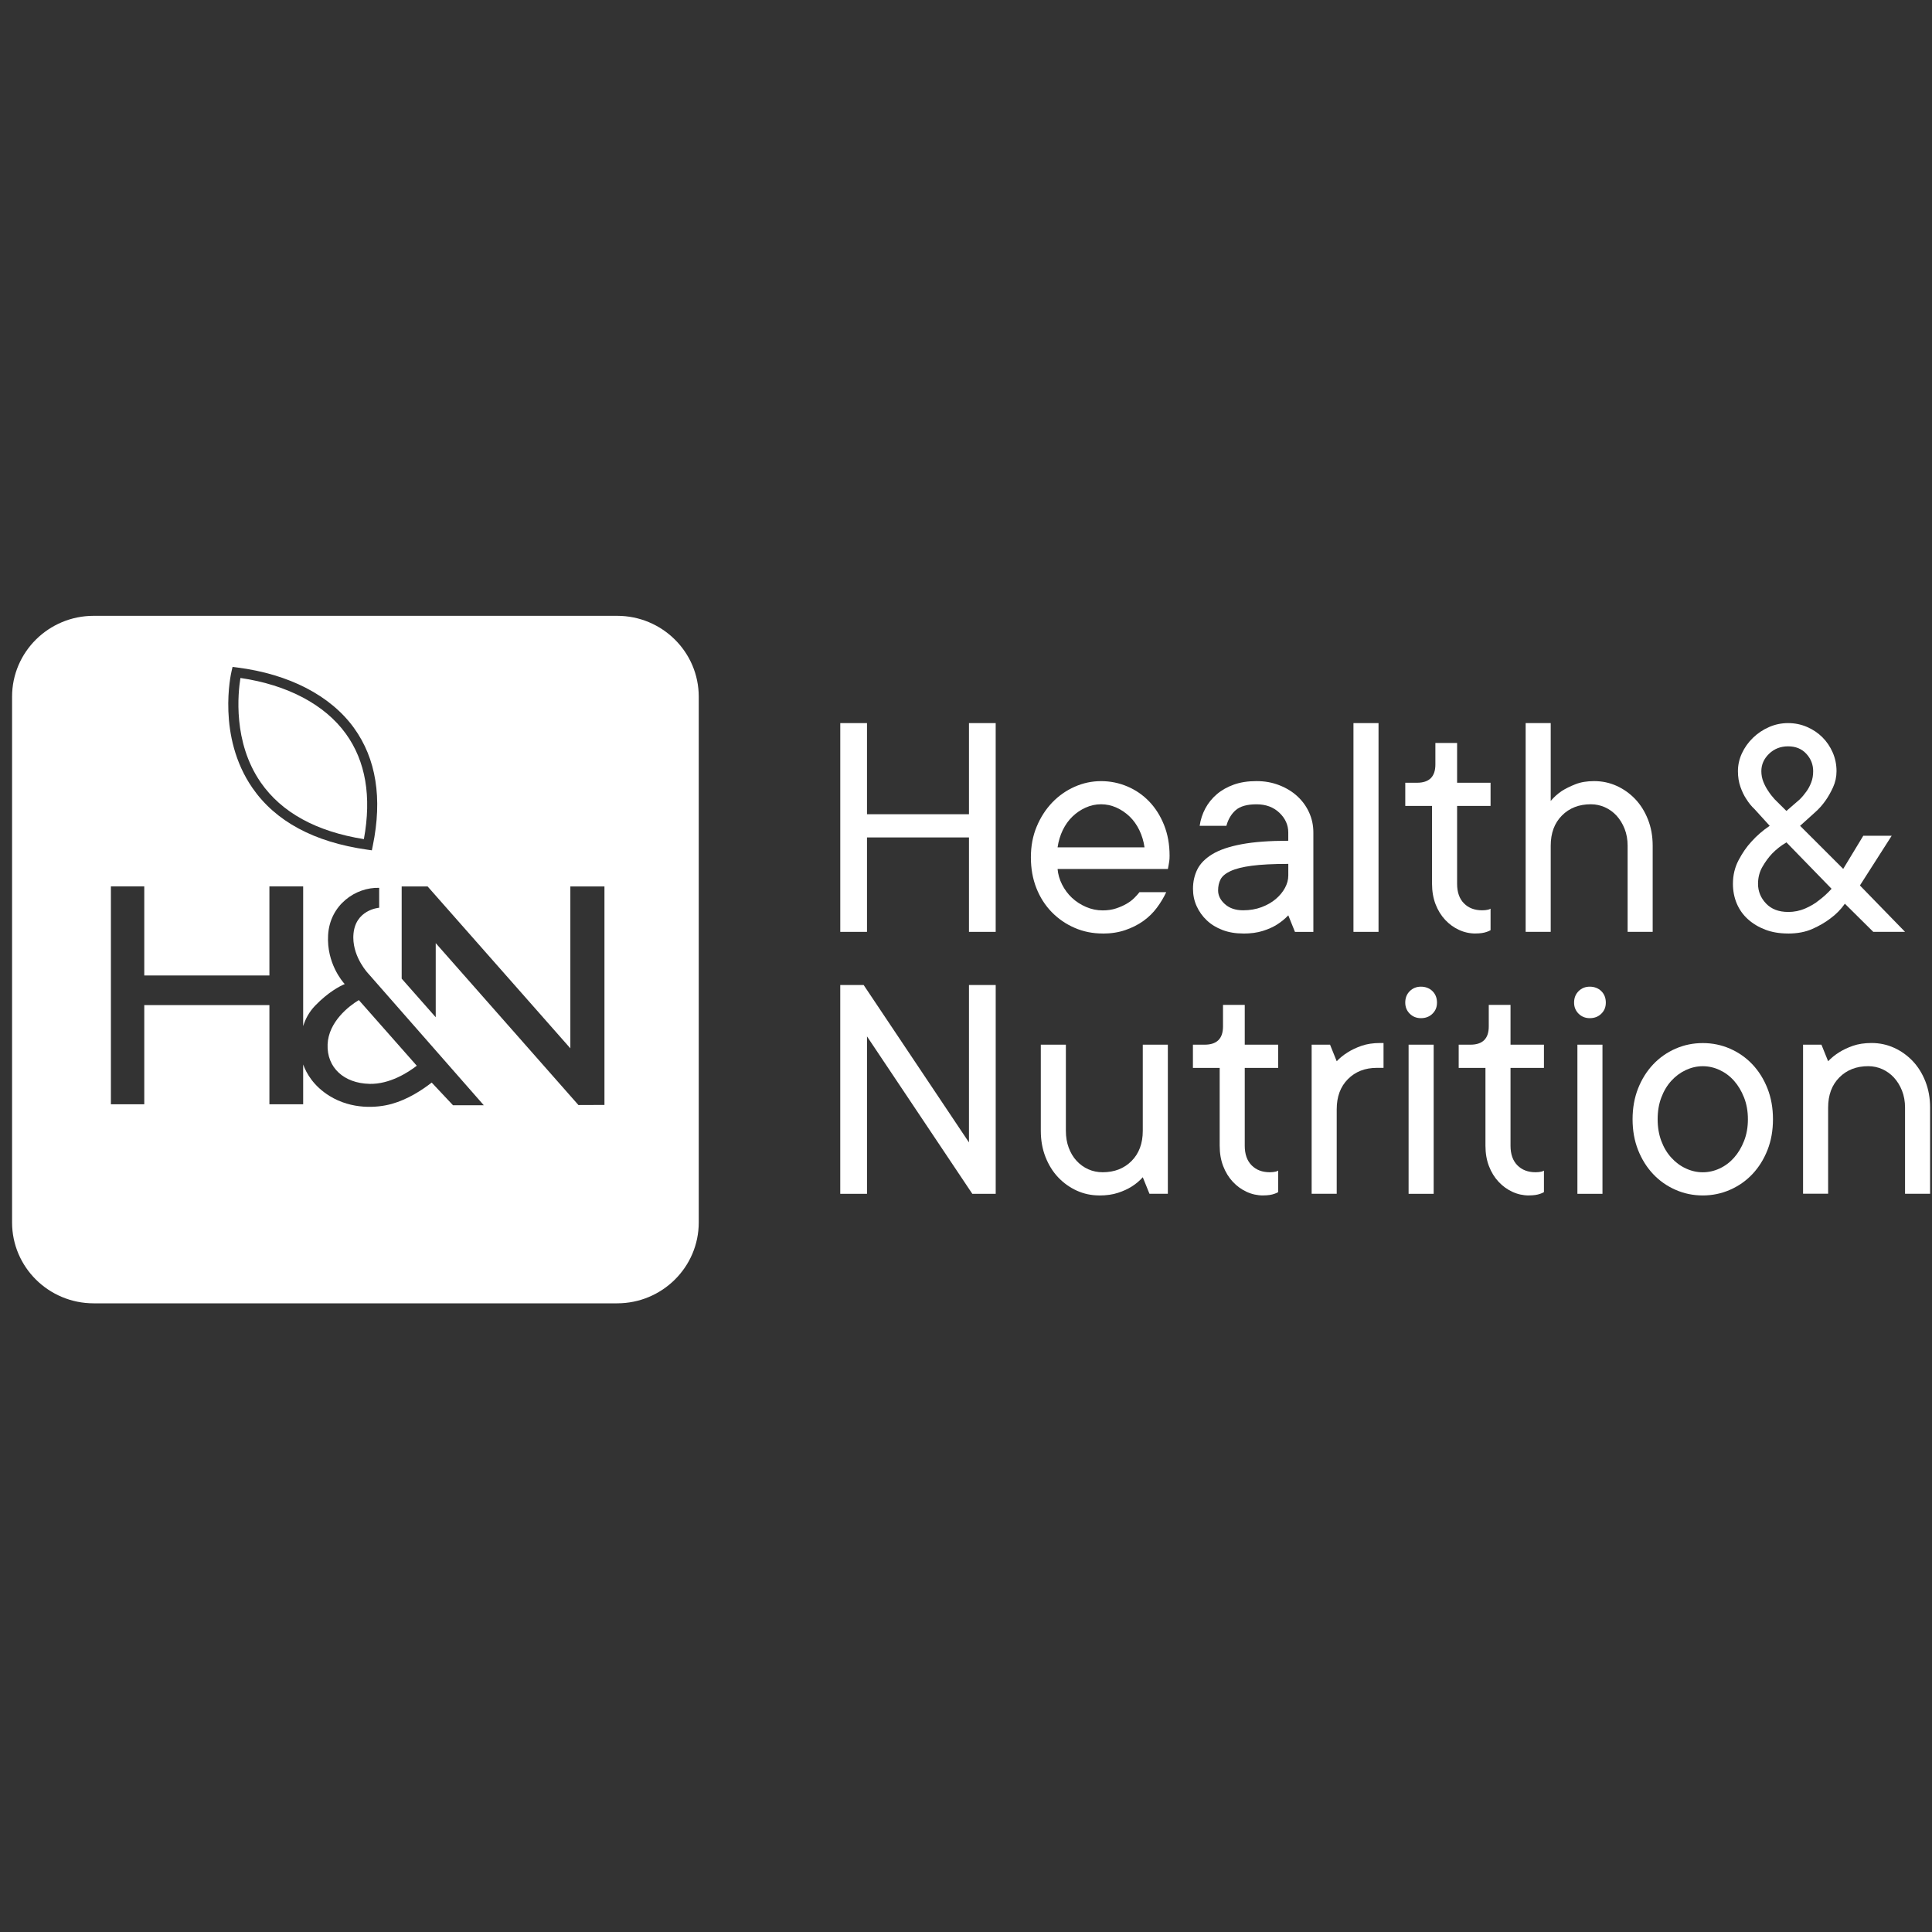 <?xml version="1.0" encoding="UTF-8"?> <svg xmlns="http://www.w3.org/2000/svg" width="160" height="160" viewBox="0 0 160 160" fill="none"><rect x="0" y="0" width="160" height="160" fill="#333333" stroke="none"/><g clip-path="url(#clip0_840_2131)"><path d="M51.111 51C54.839 51 57.867 54 57.867 57.696V101.239C57.867 104.935 54.84 107.935 51.111 107.936H7.756C4.027 107.936 1 104.935 1 101.239V57.696C1 54 4.027 51 7.756 51H51.111ZM9.184 73.409V91.452H11.948V83.24H22.311V91.452H25.107V88.156C25.378 88.91 25.992 89.959 27.292 90.762C29.13 91.897 31.209 91.764 32.434 91.422C33.751 91.054 34.895 90.316 35.752 89.655L37.515 91.531H40.065L30.517 80.647C30.517 80.647 29.266 79.359 29.26 77.65L29.264 77.485C29.361 75.328 31.387 75.177 31.402 75.176V73.527C29.449 73.464 27.315 74.941 27.172 77.439C27.038 79.765 28.365 81.297 28.548 81.496C28.1 81.688 27.178 82.175 26.119 83.263C25.595 83.8 25.288 84.4 25.107 84.978V73.409H22.311V80.787H11.948V73.409H9.184ZM33.265 73.411V81.046L36.085 84.244V78.106L47.903 91.514L50.058 91.506V73.411H47.234V86.818L35.413 73.411H33.265ZM34.516 88.26C33.794 88.817 32.279 89.799 30.595 89.762V89.76C28.488 89.713 27.051 88.413 27.131 86.485C27.207 84.635 28.877 83.322 29.718 82.823L34.516 88.26ZM19.175 55.593C19.123 55.815 17.954 60.981 20.901 65.248C22.817 68.022 26.015 69.744 30.409 70.365L30.795 70.421L30.873 70.041C31.68 66.114 31.155 62.833 29.315 60.286V60.285C27.377 57.603 23.938 55.823 19.631 55.277L19.26 55.23L19.175 55.593ZM19.912 56.147C23.806 56.717 26.897 58.349 28.642 60.765C30.282 63.035 30.783 65.97 30.135 69.493C26.186 68.863 23.312 67.283 21.589 64.792C19.277 61.45 19.712 57.376 19.912 56.147Z" fill="white"></path><path d="M69.588 59.884H71.801V67.431H80.246V59.884H82.459V77.173H80.246V69.353H71.801V77.173H69.588V59.884Z" fill="white"></path><path d="M91.324 77.309C90.492 77.309 89.72 77.155 88.999 76.841C88.279 76.53 87.646 76.096 87.102 75.539C86.558 74.981 86.132 74.319 85.829 73.55C85.526 72.782 85.373 71.932 85.373 70.999C85.373 70.067 85.534 69.216 85.858 68.446C86.179 67.678 86.609 67.015 87.143 66.457C87.68 65.9 88.297 65.466 88.999 65.155C89.701 64.844 90.43 64.69 91.187 64.69C91.943 64.69 92.666 64.836 93.359 65.129C94.051 65.422 94.654 65.838 95.173 66.378C95.689 66.917 96.101 67.567 96.404 68.328C96.707 69.088 96.86 69.933 96.86 70.866C96.86 71.048 96.853 71.205 96.832 71.333C96.814 71.462 96.796 71.572 96.777 71.662C96.759 71.773 96.741 71.873 96.72 71.965H87.584C87.62 72.405 87.745 72.834 87.957 73.255C88.17 73.676 88.442 74.041 88.774 74.352C89.105 74.663 89.494 74.915 89.937 75.107C90.381 75.3 90.842 75.395 91.321 75.395C91.726 75.395 92.096 75.341 92.428 75.231C92.76 75.12 93.05 74.992 93.302 74.845C93.55 74.699 93.763 74.54 93.937 74.365C94.113 74.19 94.255 74.031 94.367 73.884H96.583C96.378 74.324 96.121 74.753 95.808 75.174C95.494 75.595 95.121 75.96 94.686 76.271C94.253 76.582 93.752 76.834 93.19 77.026C92.625 77.219 92.003 77.314 91.321 77.314L91.324 77.309ZM94.784 70.175C94.712 69.663 94.566 69.186 94.354 68.746C94.141 68.307 93.874 67.932 93.55 67.621C93.226 67.31 92.864 67.064 92.457 66.881C92.05 66.699 91.625 66.606 91.184 66.606C90.743 66.606 90.316 66.699 89.911 66.881C89.504 67.064 89.142 67.31 88.818 67.621C88.494 67.932 88.227 68.307 88.014 68.746C87.802 69.186 87.659 69.661 87.584 70.175H94.782H94.784Z" fill="white"></path><path d="M102.951 77.309C102.324 77.309 101.756 77.214 101.248 77.021C100.74 76.829 100.307 76.564 99.947 76.225C99.587 75.886 99.304 75.493 99.102 75.046C98.897 74.599 98.799 74.118 98.799 73.605C98.799 73.019 98.918 72.484 99.159 71.999C99.4 71.516 99.815 71.095 100.403 70.738C100.994 70.38 101.803 70.106 102.827 69.915C103.85 69.723 105.139 69.628 106.689 69.628V68.942C106.689 68.32 106.442 67.775 105.955 67.311C105.465 66.843 104.833 66.609 104.058 66.609C103.283 66.609 102.71 66.771 102.339 67.09C101.971 67.411 101.712 67.845 101.564 68.392H99.351C99.423 67.881 99.582 67.4 99.82 66.951C100.061 66.504 100.377 66.111 100.776 65.772C101.173 65.433 101.645 65.168 102.189 64.975C102.733 64.782 103.355 64.688 104.058 64.688C104.76 64.688 105.372 64.803 105.955 65.032C106.536 65.26 107.036 65.566 107.45 65.951C107.865 66.337 108.189 66.784 108.42 67.295C108.65 67.809 108.767 68.356 108.767 68.942V77.175H107.243L106.691 75.804C106.414 76.096 106.1 76.353 105.75 76.572C105.437 76.772 105.048 76.947 104.587 77.093C104.125 77.24 103.581 77.314 102.954 77.314L102.951 77.309ZM102.951 75.387C103.506 75.387 104.011 75.3 104.475 75.128C104.936 74.953 105.328 74.73 105.652 74.455C105.976 74.18 106.23 73.874 106.414 73.535C106.598 73.196 106.691 72.854 106.691 72.505V71.544C105.434 71.544 104.428 71.596 103.674 71.696C102.917 71.796 102.332 71.942 101.914 72.135C101.5 72.328 101.222 72.556 101.085 72.821C100.945 73.085 100.878 73.394 100.878 73.741C100.878 74.162 101.067 74.542 101.445 74.879C101.824 75.218 102.326 75.387 102.954 75.387H102.951Z" fill="white"></path><path d="M112.088 59.884H114.164V77.173H112.088V59.884Z" fill="white"></path><path d="M122.195 77.309C121.716 77.309 121.257 77.209 120.824 77.008C120.391 76.808 120.008 76.528 119.676 76.171C119.344 75.814 119.08 75.385 118.885 74.881C118.694 74.378 118.595 73.815 118.595 73.194V66.745H116.379V64.824H117.348C118.364 64.824 118.872 64.32 118.872 63.313V61.53H120.671V64.824H123.442V66.745H120.671V73.194C120.671 73.89 120.86 74.429 121.239 74.812C121.617 75.197 122.12 75.387 122.747 75.387C122.931 75.387 123.097 75.37 123.247 75.334C123.32 75.316 123.385 75.287 123.442 75.251V77.034C123.349 77.088 123.247 77.134 123.136 77.17C122.895 77.26 122.584 77.306 122.195 77.306V77.309Z" fill="white"></path><path d="M126.348 59.883H128.424V66.332C128.683 66.021 128.986 65.746 129.336 65.51C129.65 65.309 130.028 65.122 130.471 64.947C130.914 64.772 131.43 64.688 132.021 64.688C132.685 64.688 133.307 64.821 133.89 65.086C134.471 65.35 134.984 65.718 135.427 66.183C135.87 66.65 136.22 67.213 136.479 67.87C136.738 68.528 136.868 69.253 136.868 70.039V77.173H134.792V70.039C134.792 69.527 134.709 69.06 134.543 68.638C134.377 68.217 134.154 67.858 133.88 67.554C133.605 67.254 133.281 67.02 132.91 66.853C132.54 66.689 132.153 66.606 131.746 66.606C130.767 66.606 129.968 66.917 129.352 67.539C128.732 68.161 128.424 68.993 128.424 70.036V77.17H126.348V59.881V59.883Z" fill="white"></path><path d="M148.083 77.309C147.381 77.309 146.753 77.204 146.199 76.993C145.647 76.783 145.165 76.495 144.76 76.13C144.353 75.765 144.045 75.329 143.832 74.828C143.62 74.324 143.514 73.779 143.514 73.194C143.514 72.48 143.669 71.827 143.985 71.231C144.299 70.635 144.649 70.129 145.038 69.708C145.481 69.214 145.986 68.775 146.559 68.39L145.312 67.018C145.053 66.779 144.825 66.496 144.62 66.168C144.436 65.893 144.273 65.559 144.136 65.166C143.996 64.773 143.928 64.338 143.928 63.863C143.928 63.352 144.04 62.856 144.26 62.381C144.48 61.906 144.786 61.479 145.172 61.104C145.561 60.729 146.002 60.431 146.502 60.213C147 59.994 147.526 59.884 148.081 59.884C148.635 59.884 149.154 59.989 149.643 60.2C150.133 60.41 150.556 60.693 150.916 61.05C151.276 61.407 151.561 61.828 151.774 62.312C151.986 62.797 152.093 63.313 152.093 63.863C152.093 64.338 151.994 64.788 151.802 65.207C151.608 65.628 151.401 65.993 151.18 66.304C150.921 66.671 150.628 67 150.294 67.293L149.076 68.39L152.647 71.958L154.309 69.214H156.662L154.031 73.33L157.769 77.173H155.138L152.785 74.841C152.453 75.316 152.046 75.727 151.567 76.076C151.16 76.387 150.672 76.672 150.1 76.927C149.527 77.183 148.855 77.312 148.078 77.312L148.083 77.309ZM148.083 75.526C148.581 75.526 149.052 75.431 149.496 75.239C149.939 75.046 150.317 74.823 150.631 74.566C150.999 74.291 151.351 73.972 151.683 73.605L147.946 69.762C147.484 70.036 147.088 70.347 146.756 70.694C146.461 71.005 146.194 71.37 145.953 71.791C145.711 72.212 145.592 72.68 145.592 73.191C145.592 73.813 145.813 74.358 146.256 74.825C146.699 75.29 147.308 75.524 148.083 75.524V75.526ZM149.052 66.196C149.255 65.995 149.439 65.775 149.605 65.538C149.752 65.338 149.882 65.094 149.993 64.811C150.105 64.528 150.159 64.213 150.159 63.866C150.159 63.316 149.97 62.836 149.592 62.425C149.213 62.014 148.708 61.808 148.083 61.808C147.459 61.808 146.93 62.014 146.505 62.425C146.08 62.836 145.867 63.316 145.867 63.866C145.867 64.177 145.924 64.469 146.033 64.744C146.144 65.019 146.274 65.266 146.422 65.484C146.588 65.741 146.772 65.978 146.974 66.198L147.943 67.159L149.052 66.198V66.196Z" fill="white"></path><path d="M69.586 81.576H71.525L80.246 94.611V81.576H82.46V98.866H80.523L71.802 85.83V98.866H69.586V81.576Z" fill="white"></path><path d="M91.042 99.001C90.379 99.001 89.754 98.868 89.173 98.603C88.593 98.339 88.079 97.971 87.636 97.506C87.193 97.039 86.843 96.476 86.584 95.819C86.325 95.161 86.195 94.436 86.195 93.65V86.516H88.271V93.65C88.271 94.162 88.349 94.629 88.507 95.05C88.663 95.472 88.88 95.834 89.158 96.135C89.435 96.435 89.757 96.669 90.127 96.833C90.495 96.998 90.892 97.08 91.317 97.08C92.294 97.08 93.092 96.769 93.712 96.147C94.329 95.526 94.64 94.693 94.64 93.65V86.516H96.716V98.865H95.194L94.64 97.493C94.38 97.787 94.077 98.043 93.727 98.262C93.414 98.462 93.035 98.637 92.592 98.783C92.149 98.93 91.63 99.004 91.042 99.004V99.001Z" fill="white"></path><path d="M104.609 99.002C104.13 99.002 103.673 98.902 103.238 98.701C102.805 98.501 102.422 98.221 102.09 97.864C101.758 97.507 101.494 97.078 101.299 96.574C101.105 96.071 101.009 95.508 101.009 94.886V88.438H98.793V86.516H99.762C100.778 86.516 101.284 86.013 101.284 85.006V83.223H103.085V86.516H105.853V88.438H103.085V94.886C103.085 95.583 103.274 96.122 103.653 96.505C104.031 96.89 104.534 97.08 105.161 97.08C105.345 97.08 105.511 97.062 105.659 97.026C105.731 97.008 105.796 96.98 105.853 96.944V98.727C105.76 98.781 105.659 98.827 105.55 98.863C105.309 98.953 104.995 98.999 104.609 98.999V99.002Z" fill="white"></path><path d="M108.625 86.516H110.149L110.701 87.888C110.96 87.613 111.263 87.367 111.616 87.148C111.93 86.948 112.308 86.768 112.751 86.611C113.194 86.457 113.71 86.377 114.301 86.377H114.578V88.435H114.024C113.047 88.435 112.248 88.746 111.629 89.368C111.01 89.989 110.701 90.822 110.701 91.865V98.863H108.625V86.514V86.516Z" fill="white"></path><path d="M117.678 84.32C117.307 84.32 116.999 84.197 116.75 83.95C116.501 83.703 116.377 83.398 116.377 83.03C116.377 82.645 116.501 82.329 116.75 82.082C116.999 81.836 117.307 81.712 117.678 81.712C118.049 81.712 118.383 81.836 118.632 82.082C118.881 82.329 119.005 82.645 119.005 83.03C119.005 83.416 118.881 83.703 118.632 83.95C118.383 84.197 118.064 84.32 117.678 84.32ZM116.654 86.516H118.73V98.866H116.654V86.516Z" fill="white"></path><path d="M126.619 99.002C126.139 99.002 125.683 98.902 125.248 98.701C124.815 98.501 124.431 98.221 124.1 97.864C123.768 97.507 123.503 97.078 123.309 96.574C123.115 96.071 123.019 95.508 123.019 94.886V88.438H120.803V86.516H121.772C122.788 86.516 123.293 86.013 123.293 85.006V83.223H125.095V86.516H127.863V88.438H125.095V94.886C125.095 95.583 125.284 96.122 125.662 96.505C126.041 96.89 126.544 97.08 127.171 97.08C127.355 97.08 127.521 97.062 127.669 97.026C127.741 97.008 127.806 96.98 127.863 96.944V98.727C127.77 98.781 127.669 98.827 127.56 98.863C127.319 98.953 127.005 98.999 126.619 98.999V99.002Z" fill="white"></path><path d="M131.66 84.32C131.29 84.32 130.981 84.197 130.733 83.95C130.484 83.703 130.359 83.398 130.359 83.03C130.359 82.645 130.484 82.329 130.733 82.082C130.981 81.836 131.29 81.712 131.66 81.712C132.031 81.712 132.365 81.836 132.614 82.082C132.863 82.329 132.987 82.645 132.987 83.03C132.987 83.416 132.863 83.703 132.614 83.95C132.365 84.197 132.047 84.32 131.66 84.32ZM130.634 86.516H132.71V98.866H130.634V86.516Z" fill="white"></path><path d="M141.017 99.002C140.224 99.002 139.469 98.848 138.759 98.534C138.049 98.223 137.43 97.789 136.906 97.232C136.38 96.674 135.965 96.011 135.659 95.243C135.356 94.475 135.203 93.625 135.203 92.692C135.203 91.76 135.356 90.909 135.659 90.139C135.963 89.371 136.38 88.708 136.906 88.15C137.432 87.593 138.049 87.159 138.759 86.848C139.469 86.537 140.221 86.383 141.017 86.383C141.812 86.383 142.564 86.537 143.274 86.848C143.984 87.159 144.604 87.593 145.13 88.15C145.656 88.708 146.071 89.371 146.374 90.139C146.677 90.907 146.83 91.757 146.83 92.692C146.83 93.627 146.677 94.475 146.374 95.243C146.071 96.011 145.653 96.674 145.13 97.232C144.604 97.789 143.984 98.223 143.274 98.534C142.564 98.845 141.812 99.002 141.017 99.002ZM141.017 97.083C141.496 97.083 141.963 96.977 142.416 96.767C142.87 96.556 143.264 96.258 143.606 95.875C143.948 95.49 144.223 95.03 144.435 94.49C144.648 93.951 144.754 93.353 144.754 92.692C144.754 92.032 144.648 91.433 144.435 90.894C144.223 90.355 143.948 89.892 143.606 89.507C143.264 89.121 142.867 88.826 142.416 88.615C141.965 88.405 141.499 88.299 141.017 88.299C140.535 88.299 140.071 88.405 139.617 88.615C139.163 88.826 138.762 89.124 138.412 89.507C138.062 89.892 137.785 90.355 137.582 90.894C137.378 91.433 137.279 92.032 137.279 92.692C137.279 93.353 137.38 93.951 137.582 94.49C137.785 95.03 138.062 95.493 138.412 95.875C138.762 96.261 139.163 96.559 139.617 96.767C140.068 96.977 140.535 97.083 141.017 97.083Z" fill="white"></path><path d="M149.322 86.516H150.844L151.398 87.888C151.658 87.613 151.961 87.367 152.311 87.148C152.624 86.948 153.003 86.768 153.446 86.611C153.889 86.457 154.405 86.377 154.996 86.377C155.659 86.377 156.281 86.511 156.865 86.776C157.445 87.04 157.958 87.408 158.402 87.873C158.845 88.34 159.195 88.903 159.454 89.56C159.713 90.218 159.843 90.943 159.843 91.729V98.863H157.767V91.729C157.767 91.217 157.684 90.75 157.518 90.329C157.352 89.907 157.129 89.548 156.854 89.245C156.577 88.944 156.253 88.71 155.885 88.543C155.514 88.379 155.128 88.296 154.721 88.296C153.741 88.296 152.943 88.607 152.326 89.229C151.707 89.851 151.398 90.683 151.398 91.726V98.86H149.322V86.511V86.516Z" fill="white"></path></g><defs><clipPath id="clip0_840_2131"><rect width="159" height="57" fill="white" transform="translate(1 51)"></rect></clipPath></defs></svg> 